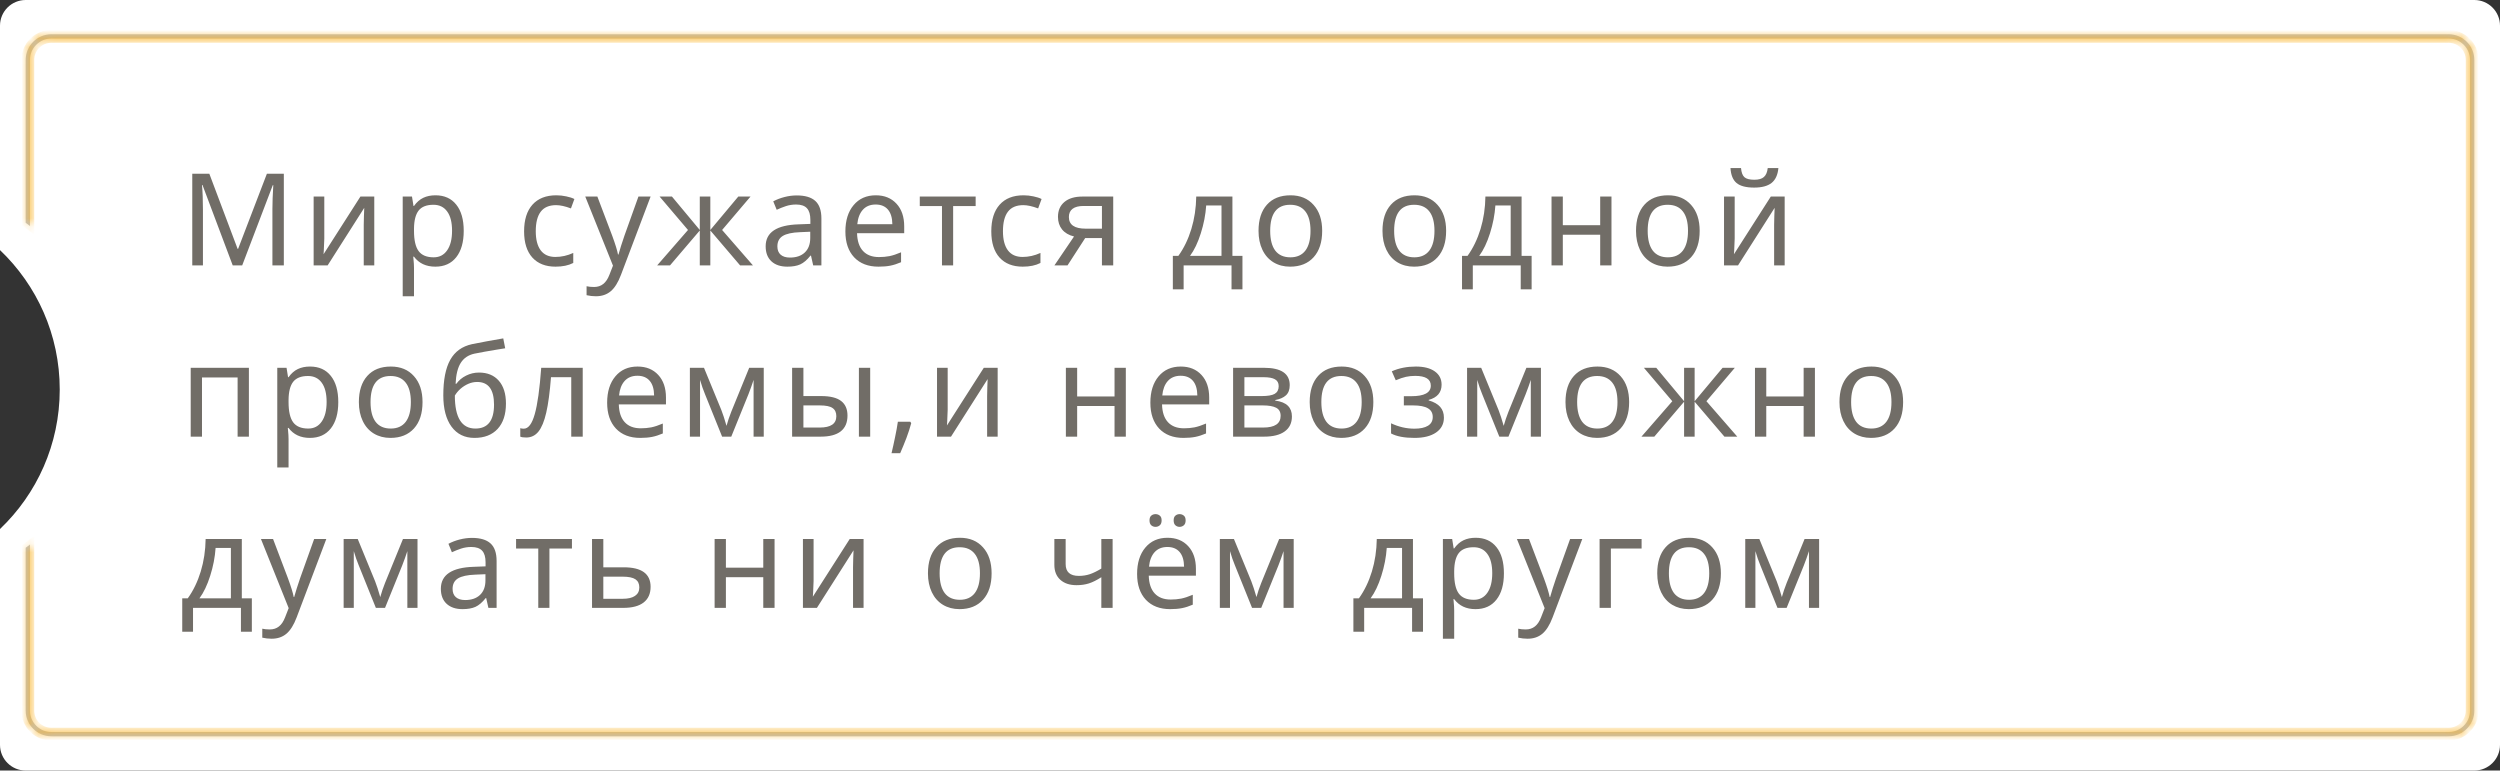 <?xml version="1.0" encoding="UTF-8"?> <svg xmlns="http://www.w3.org/2000/svg" width="292" height="90" viewBox="0 0 292 90" fill="none"><rect x="0" y="0" width="292" height="90" fill="#333333" stroke="none"/> <path fill-rule="evenodd" clip-rule="evenodd" d="M3 0C1.343 0 0 1.343 0 3V29.212C4.299 33.31 6.977 39.092 6.977 45.5C6.977 51.908 4.299 57.69 0 61.788V87C0 88.657 1.343 90 3 90H289C290.657 90 292 88.657 292 87V3C292 1.343 290.657 0 289 0H3Z" fill="white"></path> <mask id="path-2-inside-1" fill="white"> <path fill-rule="evenodd" clip-rule="evenodd" d="M286 4.5H6C4.619 4.5 3.5 5.619 3.5 7V26.396C3.335 26.266 3.169 26.141 3 26.021V7C3 5.343 4.343 4 6 4H286C287.657 4 289 5.343 289 7V83C289 84.657 287.657 86 286 86H6C4.343 86 3 84.657 3 83V63.979C3.169 63.859 3.335 63.734 3.5 63.604V83C3.5 84.381 4.619 85.5 6 85.5H286C287.381 85.5 288.5 84.381 288.5 83V7C288.5 5.619 287.381 4.5 286 4.5Z"></path> </mask> <path fill-rule="evenodd" clip-rule="evenodd" d="M286 4.5H6C4.619 4.5 3.5 5.619 3.5 7V26.396C3.335 26.266 3.169 26.141 3 26.021V7C3 5.343 4.343 4 6 4H286C287.657 4 289 5.343 289 7V83C289 84.657 287.657 86 286 86H6C4.343 86 3 84.657 3 83V63.979C3.169 63.859 3.335 63.734 3.5 63.604V83C3.5 84.381 4.619 85.5 6 85.5H286C287.381 85.5 288.5 84.381 288.5 83V7C288.5 5.619 287.381 4.5 286 4.5Z" fill="#C4C4C4"></path> <path d="M3.5 26.396L3.191 26.789L4 27.426V26.396H3.5ZM3 26.021H2.5V26.279L2.71 26.428L3 26.021ZM3 63.979L2.71 63.572L2.5 63.721V63.979H3ZM3.5 63.604H4V62.574L3.191 63.211L3.5 63.604ZM6 5H286V4H6V5ZM4 7C4 5.895 4.895 5 6 5V4C4.343 4 3 5.343 3 7H4ZM4 26.396V7H3V26.396H4ZM2.71 26.428C2.872 26.544 3.032 26.664 3.191 26.789L3.809 26.003C3.638 25.868 3.465 25.738 3.29 25.614L2.71 26.428ZM2.5 7V26.021H3.5V7H2.5ZM6 3.5C4.067 3.5 2.5 5.067 2.5 7H3.5C3.5 5.619 4.619 4.5 6 4.5V3.5ZM286 3.5H6V4.5H286V3.5ZM289.5 7C289.5 5.067 287.933 3.5 286 3.5V4.5C287.381 4.5 288.5 5.619 288.5 7H289.5ZM289.5 83V7H288.5V83H289.5ZM286 86.5C287.933 86.5 289.5 84.933 289.5 83H288.5C288.5 84.381 287.381 85.5 286 85.5V86.5ZM6 86.5H286V85.5H6V86.5ZM2.5 83C2.5 84.933 4.067 86.5 6 86.5V85.5C4.619 85.5 3.5 84.381 3.5 83H2.5ZM2.5 63.979V83H3.5V63.979H2.5ZM3.191 63.211C3.032 63.336 2.872 63.456 2.71 63.572L3.29 64.386C3.465 64.261 3.638 64.132 3.809 63.997L3.191 63.211ZM4 83V63.604H3V83H4ZM6 85C4.895 85 4 84.105 4 83H3C3 84.657 4.343 86 6 86V85ZM286 85H6V86H286V85ZM288 83C288 84.105 287.105 85 286 85V86C287.657 86 289 84.657 289 83H288ZM288 7V83H289V7H288ZM286 5C287.105 5 288 5.895 288 7H289C289 5.343 287.657 4 286 4V5Z" fill="#F9AC14" mask="url(#path-2-inside-1)"></path> <path d="M27.182 31L23.651 21.61H23.593C23.666 22.392 23.703 23.356 23.703 24.503V31H22.457V20.292H24.45L27.753 29.066H27.811L31.173 20.292H33.151V31H31.818V24.416C31.818 23.683 31.852 22.753 31.92 21.625H31.862L28.288 31H27.182ZM37.878 22.958V27.865L37.819 29.286L37.79 29.696L42.097 22.958H43.715V31H42.485V26.261L42.507 25.243L42.544 24.276L38.266 31H36.633V22.958H37.878ZM50.845 31.146C49.766 31.146 48.935 30.758 48.355 29.982H48.267L48.296 30.282C48.335 30.663 48.355 31.002 48.355 31.3V34.603H47.036V22.958H48.12L48.296 24.057H48.355C48.667 23.617 49.028 23.3 49.438 23.105C49.849 22.909 50.322 22.811 50.859 22.811C51.904 22.811 52.715 23.175 53.291 23.903C53.872 24.625 54.163 25.646 54.163 26.964C54.163 28.278 53.872 29.303 53.291 30.041C52.71 30.778 51.895 31.146 50.845 31.146ZM50.625 23.918C49.829 23.918 49.253 24.142 48.897 24.591C48.545 25.041 48.364 25.746 48.355 26.708V26.964C48.355 28.053 48.535 28.842 48.897 29.33C49.258 29.814 49.844 30.055 50.654 30.055C51.328 30.055 51.853 29.782 52.229 29.235C52.61 28.688 52.8 27.926 52.8 26.95C52.8 25.968 52.61 25.219 52.229 24.701C51.853 24.179 51.318 23.918 50.625 23.918ZM64.884 31.146C63.727 31.146 62.826 30.793 62.181 30.084C61.537 29.372 61.214 28.351 61.214 27.023C61.214 25.675 61.539 24.638 62.188 23.91C62.843 23.178 63.773 22.811 64.979 22.811C65.37 22.811 65.755 22.853 66.136 22.936C66.522 23.014 66.839 23.117 67.088 23.244L66.686 24.342C66.007 24.088 65.428 23.961 64.95 23.961C64.139 23.961 63.541 24.218 63.155 24.73C62.77 25.238 62.577 25.998 62.577 27.008C62.577 27.98 62.77 28.725 63.155 29.242C63.541 29.755 64.112 30.011 64.869 30.011C65.577 30.011 66.273 29.855 66.957 29.543V30.714C66.4 31.002 65.709 31.146 64.884 31.146ZM68.358 22.958H69.772L71.508 27.536C71.874 28.532 72.099 29.262 72.182 29.726H72.24C72.284 29.545 72.384 29.208 72.54 28.715C72.697 28.217 72.829 27.819 72.936 27.521L74.569 22.958H75.99L72.526 32.113C72.189 33.002 71.789 33.639 71.325 34.025C70.861 34.411 70.287 34.603 69.603 34.603C69.237 34.603 68.874 34.562 68.512 34.479V33.432C68.756 33.49 69.049 33.52 69.391 33.52C69.811 33.52 70.168 33.402 70.46 33.168C70.753 32.938 70.993 32.582 71.178 32.099L71.596 31.029L68.358 22.958ZM81.735 22.958H82.966V26.862L86.232 22.958H87.661L84.343 26.862L87.946 31H86.445L82.966 26.92V31H81.735V26.92L78.256 31H76.755L80.358 26.862C78.845 25.065 77.739 23.764 77.04 22.958H78.483L81.735 26.862V22.958ZM94.981 31L94.724 29.857H94.665C94.265 30.36 93.865 30.702 93.464 30.883C93.069 31.059 92.568 31.146 91.963 31.146C91.172 31.146 90.552 30.939 90.103 30.524C89.653 30.109 89.429 29.523 89.429 28.766C89.429 27.135 90.715 26.281 93.289 26.203L94.651 26.151V25.675C94.651 25.065 94.519 24.616 94.255 24.328C93.992 24.035 93.569 23.888 92.988 23.888C92.564 23.888 92.161 23.952 91.78 24.079C91.404 24.206 91.05 24.347 90.718 24.503L90.315 23.515C90.72 23.3 91.162 23.131 91.641 23.009C92.119 22.887 92.593 22.826 93.061 22.826C94.033 22.826 94.756 23.041 95.23 23.471C95.703 23.9 95.94 24.584 95.94 25.521V31H94.981ZM92.263 30.084C93.001 30.084 93.579 29.887 93.999 29.491C94.424 29.091 94.636 28.524 94.636 27.792V27.067L93.45 27.118C92.527 27.152 91.853 27.299 91.428 27.558C91.008 27.816 90.798 28.224 90.798 28.781C90.798 29.201 90.925 29.523 91.179 29.748C91.438 29.972 91.799 30.084 92.263 30.084ZM102.608 31.146C101.402 31.146 100.455 30.783 99.766 30.055C99.082 29.323 98.741 28.317 98.741 27.038C98.741 25.748 99.061 24.723 99.7 23.961C100.34 23.195 101.204 22.811 102.293 22.811C103.304 22.811 104.109 23.139 104.71 23.793C105.311 24.442 105.611 25.324 105.611 26.437V27.235H100.103C100.127 28.148 100.359 28.842 100.799 29.315C101.238 29.789 101.861 30.026 102.667 30.026C103.096 30.026 103.504 29.989 103.89 29.916C104.275 29.838 104.727 29.689 105.245 29.469V30.627C104.8 30.817 104.383 30.951 103.992 31.029C103.602 31.107 103.14 31.146 102.608 31.146ZM102.278 23.888C101.648 23.888 101.15 24.091 100.784 24.496C100.418 24.901 100.201 25.465 100.132 26.188H104.227C104.217 25.436 104.043 24.865 103.707 24.474C103.37 24.084 102.894 23.888 102.278 23.888ZM113.956 24.071H111.327V31H110.023V24.071H107.43V22.958H113.956V24.071ZM119.452 31.146C118.295 31.146 117.394 30.793 116.75 30.084C116.105 29.372 115.783 28.351 115.783 27.023C115.783 25.675 116.107 24.638 116.757 23.91C117.411 23.178 118.341 22.811 119.547 22.811C119.938 22.811 120.324 22.853 120.705 22.936C121.09 23.014 121.408 23.117 121.657 23.244L121.254 24.342C120.575 24.088 119.997 23.961 119.518 23.961C118.708 23.961 118.109 24.218 117.724 24.73C117.338 25.238 117.145 25.998 117.145 27.008C117.145 27.98 117.338 28.725 117.724 29.242C118.109 29.755 118.681 30.011 119.438 30.011C120.146 30.011 120.841 29.855 121.525 29.543V30.714C120.968 31.002 120.277 31.146 119.452 31.146ZM124.685 31H123.154L125.446 27.623C124.831 27.467 124.365 27.191 124.047 26.796C123.73 26.4 123.571 25.912 123.571 25.331C123.571 24.589 123.823 24.008 124.326 23.588C124.829 23.168 125.527 22.958 126.42 22.958H130.024V31H128.706V27.807H126.75L124.685 31ZM124.846 25.346C124.846 26.254 125.5 26.708 126.809 26.708H128.706V24.057H126.56C125.998 24.057 125.571 24.166 125.278 24.386C124.99 24.606 124.846 24.926 124.846 25.346ZM145.118 33.791H143.843V31H138.248V33.791H136.988V29.887H137.632C138.282 28.983 138.787 27.939 139.148 26.752C139.51 25.561 139.7 24.296 139.72 22.958H143.946V29.887H145.118V33.791ZM142.671 29.887V23.998H140.884C140.811 25.077 140.601 26.161 140.254 27.25C139.913 28.334 139.493 29.213 138.995 29.887H142.671ZM154.43 26.964C154.43 28.278 154.098 29.303 153.434 30.041C152.77 30.778 151.852 31.146 150.68 31.146C149.952 31.146 149.308 30.978 148.746 30.641C148.185 30.299 147.752 29.811 147.45 29.176C147.147 28.541 146.996 27.804 146.996 26.964C146.996 25.656 147.323 24.638 147.977 23.91C148.631 23.178 149.549 22.811 150.731 22.811C151.864 22.811 152.762 23.185 153.426 23.932C154.095 24.674 154.43 25.685 154.43 26.964ZM148.358 26.964C148.358 27.975 148.556 28.744 148.951 29.271C149.352 29.794 149.94 30.055 150.716 30.055C151.483 30.055 152.066 29.794 152.467 29.271C152.867 28.744 153.067 27.975 153.067 26.964C153.067 25.954 152.865 25.194 152.459 24.686C152.059 24.174 151.471 23.918 150.694 23.918C149.137 23.918 148.358 24.933 148.358 26.964ZM168.908 26.964C168.908 28.278 168.576 29.303 167.912 30.041C167.248 30.778 166.33 31.146 165.158 31.146C164.431 31.146 163.786 30.978 163.225 30.641C162.663 30.299 162.231 29.811 161.928 29.176C161.625 28.541 161.474 27.804 161.474 26.964C161.474 25.656 161.801 24.638 162.456 23.91C163.11 23.178 164.028 22.811 165.209 22.811C166.342 22.811 167.241 23.185 167.905 23.932C168.574 24.674 168.908 25.685 168.908 26.964ZM162.836 26.964C162.836 27.975 163.034 28.744 163.43 29.271C163.83 29.794 164.418 30.055 165.195 30.055C165.961 30.055 166.545 29.794 166.945 29.271C167.346 28.744 167.546 27.975 167.546 26.964C167.546 25.954 167.343 25.194 166.938 24.686C166.538 24.174 165.949 23.918 165.173 23.918C163.615 23.918 162.836 24.933 162.836 26.964ZM178.894 33.791H177.62V31H172.024V33.791H170.764V29.887H171.409C172.058 28.983 172.563 27.939 172.925 26.752C173.286 25.561 173.477 24.296 173.496 22.958H177.722V29.887H178.894V33.791ZM176.448 29.887V23.998H174.661C174.587 25.077 174.377 26.161 174.031 27.25C173.689 28.334 173.269 29.213 172.771 29.887H176.448ZM182.537 22.958V26.305H186.902V22.958H188.221V31H186.902V27.419H182.537V31H181.219V22.958H182.537ZM198.521 26.964C198.521 28.278 198.189 29.303 197.525 30.041C196.861 30.778 195.943 31.146 194.771 31.146C194.044 31.146 193.399 30.978 192.838 30.641C192.276 30.299 191.844 29.811 191.542 29.176C191.239 28.541 191.087 27.804 191.087 26.964C191.087 25.656 191.415 24.638 192.069 23.91C192.723 23.178 193.641 22.811 194.823 22.811C195.956 22.811 196.854 23.185 197.518 23.932C198.187 24.674 198.521 25.685 198.521 26.964ZM192.45 26.964C192.45 27.975 192.647 28.744 193.043 29.271C193.443 29.794 194.032 30.055 194.808 30.055C195.575 30.055 196.158 29.794 196.559 29.271C196.959 28.744 197.159 27.975 197.159 26.964C197.159 25.954 196.957 25.194 196.551 24.686C196.151 24.174 195.562 23.918 194.786 23.918C193.229 23.918 192.45 24.933 192.45 26.964ZM202.611 22.958V27.865L202.553 29.286L202.523 29.696L206.83 22.958H208.449V31H207.218V26.261L207.24 25.243L207.277 24.276L203 31H201.366V22.958H202.611ZM204.882 21.911C203.944 21.911 203.261 21.732 202.831 21.376C202.406 21.02 202.169 20.439 202.121 19.633H203.351C203.395 20.141 203.527 20.495 203.747 20.695C203.971 20.895 204.359 20.995 204.911 20.995C205.414 20.995 205.785 20.888 206.024 20.673C206.269 20.458 206.417 20.111 206.471 19.633H207.716C207.643 20.424 207.377 21.002 206.918 21.369C206.459 21.73 205.78 21.911 204.882 21.911ZM23.593 51H22.274V42.958H29.071V51H27.753V44.086H23.593V51ZM36.193 51.147C35.114 51.147 34.284 50.758 33.703 49.982H33.615L33.645 50.282C33.684 50.663 33.703 51.002 33.703 51.3V54.603H32.385V42.958H33.469L33.645 44.057H33.703C34.016 43.617 34.377 43.3 34.787 43.105C35.197 42.909 35.671 42.812 36.208 42.812C37.253 42.812 38.063 43.175 38.64 43.903C39.221 44.626 39.511 45.646 39.511 46.964C39.511 48.278 39.221 49.303 38.64 50.041C38.059 50.778 37.243 51.147 36.193 51.147ZM35.974 43.917C35.178 43.917 34.602 44.142 34.245 44.591C33.894 45.041 33.713 45.746 33.703 46.708V46.964C33.703 48.053 33.884 48.842 34.245 49.33C34.606 49.813 35.192 50.055 36.003 50.055C36.677 50.055 37.202 49.782 37.578 49.235C37.959 48.688 38.149 47.926 38.149 46.95C38.149 45.968 37.959 45.219 37.578 44.701C37.202 44.179 36.667 43.917 35.974 43.917ZM49.351 46.964C49.351 48.278 49.019 49.303 48.355 50.041C47.69 50.778 46.773 51.147 45.601 51.147C44.873 51.147 44.228 50.978 43.667 50.641C43.105 50.299 42.673 49.811 42.371 49.176C42.068 48.541 41.916 47.804 41.916 46.964C41.916 45.656 42.244 44.638 42.898 43.91C43.552 43.178 44.47 42.812 45.652 42.812C46.785 42.812 47.683 43.185 48.347 43.932C49.016 44.674 49.351 45.685 49.351 46.964ZM43.279 46.964C43.279 47.975 43.477 48.744 43.872 49.272C44.273 49.794 44.861 50.055 45.637 50.055C46.404 50.055 46.987 49.794 47.388 49.272C47.788 48.744 47.988 47.975 47.988 46.964C47.988 45.954 47.786 45.194 47.38 44.687C46.98 44.174 46.392 43.917 45.615 43.917C44.058 43.917 43.279 44.933 43.279 46.964ZM51.778 46.173C51.778 44.381 52.046 43.002 52.584 42.035C53.126 41.063 53.975 40.451 55.132 40.197C56.221 39.977 57.437 39.752 58.78 39.523L59.007 40.68L58.135 40.819C57.002 41.005 56.092 41.169 55.403 41.31C54.7 41.466 54.17 41.825 53.814 42.387C53.462 42.943 53.262 43.754 53.213 44.818H53.309C53.592 44.423 53.968 44.108 54.437 43.873C54.91 43.634 55.413 43.515 55.945 43.515C56.932 43.515 57.703 43.832 58.26 44.467C58.816 45.102 59.095 45.99 59.095 47.133C59.095 48.407 58.77 49.396 58.121 50.099C57.471 50.797 56.57 51.147 55.418 51.147C54.275 51.147 53.382 50.709 52.737 49.835C52.098 48.961 51.778 47.741 51.778 46.173ZM55.528 50.055C56.978 50.055 57.703 49.125 57.703 47.265C57.703 45.497 57.046 44.613 55.733 44.613C55.377 44.613 55.03 44.687 54.693 44.833C54.361 44.98 54.058 45.172 53.785 45.412C53.516 45.651 53.296 45.915 53.126 46.203C53.126 48.771 53.926 50.055 55.528 50.055ZM68.062 51H66.722V44.057H64.356C64.22 45.815 64.034 47.196 63.8 48.202C63.57 49.203 63.268 49.938 62.892 50.407C62.52 50.871 62.044 51.102 61.463 51.102C61.146 51.102 60.914 51.068 60.768 51V50.011C60.87 50.05 61.007 50.07 61.178 50.07C61.715 50.07 62.142 49.503 62.459 48.371C62.782 47.238 63.033 45.434 63.214 42.958H68.062V51ZM74.782 51.147C73.576 51.147 72.628 50.783 71.94 50.055C71.256 49.323 70.915 48.317 70.915 47.038C70.915 45.748 71.234 44.723 71.874 43.961C72.514 43.195 73.378 42.812 74.467 42.812C75.478 42.812 76.283 43.139 76.884 43.793C77.484 44.442 77.785 45.324 77.785 46.437V47.235H72.277C72.301 48.148 72.533 48.842 72.973 49.315C73.412 49.789 74.035 50.026 74.84 50.026C75.27 50.026 75.678 49.989 76.064 49.916C76.449 49.838 76.901 49.689 77.418 49.469V50.627C76.974 50.817 76.557 50.951 76.166 51.029C75.775 51.107 75.314 51.147 74.782 51.147ZM74.452 43.888C73.822 43.888 73.324 44.091 72.958 44.496C72.592 44.901 72.374 45.465 72.306 46.188H76.4C76.391 45.436 76.217 44.865 75.88 44.474C75.543 44.084 75.067 43.888 74.452 43.888ZM84.856 49.74C85.002 49.208 85.188 48.659 85.412 48.092L87.507 42.958H89.206V51H88.019V44.372C87.849 44.904 87.648 45.463 87.419 46.049L85.412 51H84.343L82.336 46.02C82.238 45.785 82.141 45.529 82.043 45.251C81.95 44.972 81.857 44.679 81.765 44.372V51H80.578V42.958H82.226L84.255 47.895C84.436 48.353 84.636 48.969 84.856 49.74ZM93.838 46.261H95.925C96.97 46.261 97.742 46.452 98.24 46.833C98.738 47.213 98.987 47.782 98.987 48.539C98.987 49.355 98.723 49.97 98.196 50.385C97.668 50.795 96.892 51 95.867 51H92.519V42.958H93.838V46.261ZM97.683 48.612C97.683 48.178 97.537 47.86 97.244 47.66C96.956 47.455 96.46 47.352 95.757 47.352H93.838V49.938H95.742C97.036 49.938 97.683 49.496 97.683 48.612ZM101.638 51H100.32V42.958H101.638V51ZM106.321 49.257L106.431 49.425C106.363 49.689 106.28 49.97 106.182 50.268C106.089 50.565 105.984 50.866 105.867 51.169C105.755 51.471 105.635 51.772 105.508 52.069C105.386 52.372 105.264 52.66 105.142 52.934H104.131C104.205 52.636 104.275 52.326 104.344 52.003C104.417 51.681 104.485 51.359 104.549 51.037C104.617 50.719 104.678 50.409 104.732 50.106C104.786 49.799 104.832 49.516 104.871 49.257H106.321ZM110.689 42.958V47.865L110.631 49.286L110.602 49.696L114.908 42.958H116.527V51H115.296V46.261L115.318 45.243L115.355 44.276L111.078 51H109.444V42.958H110.689ZM125.812 42.958V46.305H130.178V42.958H131.496V51H130.178V47.419H125.812V51H124.494V42.958H125.812ZM138.23 51.147C137.024 51.147 136.077 50.783 135.388 50.055C134.705 49.323 134.363 48.317 134.363 47.038C134.363 45.748 134.683 44.723 135.322 43.961C135.962 43.195 136.826 42.812 137.915 42.812C138.926 42.812 139.731 43.139 140.332 43.793C140.933 44.442 141.233 45.324 141.233 46.437V47.235H135.725C135.75 48.148 135.981 48.842 136.421 49.315C136.86 49.789 137.483 50.026 138.289 50.026C138.718 50.026 139.126 49.989 139.512 49.916C139.897 49.838 140.349 49.689 140.867 49.469V50.627C140.422 50.817 140.005 50.951 139.614 51.029C139.224 51.107 138.762 51.147 138.23 51.147ZM137.9 43.888C137.271 43.888 136.772 44.091 136.406 44.496C136.04 44.901 135.823 45.465 135.754 46.188H139.849C139.839 45.436 139.666 44.865 139.329 44.474C138.992 44.084 138.516 43.888 137.9 43.888ZM150.64 44.987C150.64 45.504 150.494 45.9 150.201 46.173C149.908 46.442 149.49 46.625 148.948 46.723V46.789C149.627 46.881 150.12 47.084 150.428 47.397C150.74 47.704 150.896 48.119 150.896 48.642C150.896 49.403 150.616 49.987 150.054 50.392C149.498 50.797 148.694 51 147.645 51H144.026V42.958H147.63C149.637 42.958 150.64 43.634 150.64 44.987ZM149.578 48.568C149.578 48.119 149.402 47.804 149.051 47.623C148.699 47.443 148.184 47.352 147.505 47.352H145.345V49.938H147.535C148.897 49.938 149.578 49.481 149.578 48.568ZM149.351 45.104C149.351 44.728 149.205 44.459 148.912 44.298C148.624 44.137 148.187 44.057 147.601 44.057H145.345V46.261H147.359C148.077 46.261 148.587 46.173 148.89 45.998C149.197 45.817 149.351 45.519 149.351 45.104ZM160.406 46.964C160.406 48.278 160.074 49.303 159.41 50.041C158.746 50.778 157.828 51.147 156.656 51.147C155.929 51.147 155.284 50.978 154.723 50.641C154.161 50.299 153.729 49.811 153.426 49.176C153.124 48.541 152.972 47.804 152.972 46.964C152.972 45.656 153.299 44.638 153.954 43.91C154.608 43.178 155.526 42.812 156.708 42.812C157.84 42.812 158.739 43.185 159.403 43.932C160.072 44.674 160.406 45.685 160.406 46.964ZM154.334 46.964C154.334 47.975 154.532 48.744 154.928 49.272C155.328 49.794 155.917 50.055 156.693 50.055C157.459 50.055 158.043 49.794 158.443 49.272C158.844 48.744 159.044 47.975 159.044 46.964C159.044 45.954 158.841 45.194 158.436 44.687C158.036 44.174 157.447 43.917 156.671 43.917C155.113 43.917 154.334 44.933 154.334 46.964ZM164.84 46.276C166.359 46.276 167.118 45.866 167.118 45.045C167.118 44.284 166.51 43.903 165.294 43.903C164.909 43.903 164.55 43.94 164.218 44.013C163.886 44.086 163.488 44.22 163.024 44.416L162.562 43.368C163.397 42.997 164.333 42.812 165.368 42.812C166.31 42.812 167.047 42.999 167.58 43.376C168.112 43.752 168.378 44.269 168.378 44.928C168.378 45.841 167.875 46.435 166.869 46.708V46.767C167.479 46.942 167.929 47.196 168.217 47.528C168.505 47.86 168.649 48.278 168.649 48.781C168.649 49.518 168.344 50.097 167.733 50.517C167.123 50.937 166.283 51.147 165.214 51.147C164.032 51.147 163.119 50.973 162.475 50.627V49.44C163.368 49.86 164.276 50.07 165.199 50.07C165.888 50.07 166.417 49.955 166.789 49.726C167.16 49.496 167.345 49.157 167.345 48.708C167.345 48.248 167.157 47.909 166.781 47.69C166.405 47.465 165.829 47.352 165.053 47.352H163.969V46.276H164.84ZM175.632 49.74C175.778 49.208 175.964 48.659 176.188 48.092L178.283 42.958H179.982V51H178.796V44.372C178.625 44.904 178.425 45.463 178.195 46.049L176.188 51H175.119L173.112 46.02C173.015 45.785 172.917 45.529 172.819 45.251C172.727 44.972 172.634 44.679 172.541 44.372V51H171.354V42.958H173.002L175.031 47.895C175.212 48.353 175.412 48.969 175.632 49.74ZM190.283 46.964C190.283 48.278 189.951 49.303 189.287 50.041C188.623 50.778 187.705 51.147 186.533 51.147C185.806 51.147 185.161 50.978 184.6 50.641C184.038 50.299 183.606 49.811 183.303 49.176C183 48.541 182.849 47.804 182.849 46.964C182.849 45.656 183.176 44.638 183.831 43.91C184.485 43.178 185.403 42.812 186.584 42.812C187.717 42.812 188.616 43.185 189.28 43.932C189.949 44.674 190.283 45.685 190.283 46.964ZM184.211 46.964C184.211 47.975 184.409 48.744 184.805 49.272C185.205 49.794 185.793 50.055 186.57 50.055C187.336 50.055 187.92 49.794 188.32 49.272C188.721 48.744 188.921 47.975 188.921 46.964C188.921 45.954 188.718 45.194 188.313 44.687C187.913 44.174 187.324 43.917 186.548 43.917C184.99 43.917 184.211 44.933 184.211 46.964ZM196.702 42.958H197.933V46.862L201.199 42.958H202.627L199.31 46.862L202.913 51H201.412L197.933 46.92V51H196.702V46.92L193.223 51H191.722L195.325 46.862C193.812 45.065 192.706 43.764 192.007 42.958H193.45L196.702 46.862V42.958ZM206.3 42.958V46.305H210.665V42.958H211.983V51H210.665V47.419H206.3V51H204.981V42.958H206.3ZM222.284 46.964C222.284 48.278 221.952 49.303 221.288 50.041C220.624 50.778 219.706 51.147 218.534 51.147C217.807 51.147 217.162 50.978 216.601 50.641C216.039 50.299 215.607 49.811 215.304 49.176C215.001 48.541 214.85 47.804 214.85 46.964C214.85 45.656 215.177 44.638 215.832 43.91C216.486 43.178 217.404 42.812 218.585 42.812C219.718 42.812 220.617 43.185 221.281 43.932C221.95 44.674 222.284 45.685 222.284 46.964ZM216.212 46.964C216.212 47.975 216.41 48.744 216.806 49.272C217.206 49.794 217.794 50.055 218.571 50.055C219.337 50.055 219.921 49.794 220.321 49.272C220.722 48.744 220.922 47.975 220.922 46.964C220.922 45.954 220.719 45.194 220.314 44.687C219.914 44.174 219.325 43.917 218.549 43.917C216.991 43.917 216.212 44.933 216.212 46.964ZM29.416 73.79H28.141V71H22.545V73.79H21.286V69.887H21.93C22.58 68.983 23.085 67.939 23.446 66.752C23.808 65.561 23.998 64.296 24.018 62.958H28.244V69.887H29.416V73.79ZM26.969 69.887V63.998H25.182C25.109 65.077 24.899 66.161 24.552 67.25C24.21 68.334 23.791 69.213 23.293 69.887H26.969ZM30.48 62.958H31.894L33.63 67.536C33.996 68.532 34.221 69.262 34.304 69.726H34.362C34.406 69.545 34.506 69.208 34.663 68.715C34.819 68.217 34.951 67.819 35.058 67.521L36.691 62.958H38.112L34.648 72.113C34.311 73.002 33.911 73.639 33.447 74.025C32.983 74.411 32.409 74.603 31.726 74.603C31.359 74.603 30.996 74.562 30.634 74.479V73.432C30.878 73.49 31.171 73.519 31.513 73.519C31.933 73.519 32.29 73.402 32.583 73.168C32.876 72.939 33.115 72.582 33.3 72.099L33.718 71.029L30.48 62.958ZM44.414 69.74C44.56 69.208 44.746 68.659 44.971 68.092L47.065 62.958H48.765V71H47.578V64.372C47.407 64.904 47.207 65.463 46.977 66.049L44.971 71H43.901L41.895 66.019C41.797 65.785 41.699 65.529 41.602 65.251C41.509 64.972 41.416 64.679 41.323 64.372V71H40.137V62.958H41.785L43.813 67.894C43.994 68.353 44.194 68.969 44.414 69.74ZM57.044 71L56.788 69.857H56.729C56.329 70.36 55.928 70.702 55.528 70.883C55.132 71.059 54.632 71.147 54.026 71.147C53.235 71.147 52.615 70.939 52.166 70.524C51.717 70.109 51.492 69.523 51.492 68.766C51.492 67.135 52.779 66.281 55.352 66.203L56.714 66.151V65.675C56.714 65.065 56.583 64.616 56.319 64.328C56.055 64.035 55.633 63.888 55.052 63.888C54.627 63.888 54.224 63.952 53.843 64.079C53.467 64.206 53.113 64.347 52.781 64.503L52.378 63.515C52.784 63.3 53.226 63.131 53.704 63.009C54.183 62.887 54.656 62.826 55.125 62.826C56.097 62.826 56.819 63.041 57.293 63.471C57.767 63.9 58.003 64.584 58.003 65.522V71H57.044ZM54.327 70.085C55.064 70.085 55.643 69.887 56.062 69.491C56.487 69.091 56.7 68.524 56.7 67.792V67.067L55.513 67.118C54.59 67.152 53.916 67.299 53.492 67.558C53.072 67.816 52.862 68.224 52.862 68.781C52.862 69.201 52.989 69.523 53.243 69.748C53.502 69.972 53.863 70.085 54.327 70.085ZM66.803 64.071H64.173V71H62.87V64.071H60.277V62.958H66.803V64.071ZM70.468 66.261H72.856C74.945 66.261 75.99 67.02 75.99 68.539C75.99 69.34 75.719 69.95 75.177 70.37C74.635 70.79 73.842 71 72.797 71H69.149V62.958H70.468V66.261ZM74.672 68.612C74.672 68.183 74.52 67.865 74.218 67.66C73.915 67.455 73.41 67.353 72.702 67.353H70.468V69.938H72.738C73.358 69.938 73.835 69.826 74.166 69.601C74.503 69.376 74.672 69.047 74.672 68.612ZM84.785 62.958V66.305H89.15V62.958H90.469V71H89.15V67.418H84.785V71H83.467V62.958H84.785ZM95.027 62.958V67.865L94.969 69.286L94.939 69.696L99.246 62.958H100.865V71H99.634V66.261L99.656 65.243L99.693 64.276L95.415 71H93.782V62.958H95.027ZM115.819 66.964C115.819 68.278 115.487 69.303 114.823 70.04C114.159 70.778 113.241 71.147 112.069 71.147C111.342 71.147 110.697 70.978 110.136 70.641C109.574 70.299 109.142 69.811 108.839 69.176C108.537 68.541 108.385 67.804 108.385 66.964C108.385 65.656 108.712 64.638 109.367 63.91C110.021 63.178 110.939 62.812 112.121 62.812C113.253 62.812 114.152 63.185 114.816 63.932C115.485 64.674 115.819 65.685 115.819 66.964ZM109.748 66.964C109.748 67.975 109.945 68.744 110.341 69.272C110.741 69.794 111.33 70.055 112.106 70.055C112.873 70.055 113.456 69.794 113.856 69.272C114.257 68.744 114.457 67.975 114.457 66.964C114.457 65.954 114.254 65.194 113.849 64.686C113.449 64.174 112.86 63.917 112.084 63.917C110.526 63.917 109.748 64.933 109.748 66.964ZM124.468 62.958V65.888C124.468 66.806 124.983 67.265 126.013 67.265C126.462 67.265 126.887 67.199 127.288 67.067C127.693 66.93 128.142 66.71 128.635 66.408V62.958H129.954V71H128.635V67.418C128.098 67.765 127.612 68.007 127.178 68.144C126.748 68.28 126.27 68.349 125.742 68.349C124.941 68.349 124.309 68.139 123.845 67.719C123.381 67.299 123.149 66.718 123.149 65.976V62.958H124.468ZM136.68 71.147C135.474 71.147 134.527 70.783 133.838 70.055C133.155 69.323 132.813 68.317 132.813 67.038C132.813 65.749 133.133 64.723 133.772 63.961C134.412 63.195 135.276 62.812 136.365 62.812C137.376 62.812 138.182 63.139 138.782 63.793C139.383 64.442 139.683 65.324 139.683 66.437V67.235H134.175C134.2 68.148 134.432 68.842 134.871 69.315C135.311 69.789 135.933 70.026 136.739 70.026C137.168 70.026 137.576 69.989 137.962 69.916C138.348 69.838 138.799 69.689 139.317 69.469V70.626C138.873 70.817 138.455 70.951 138.064 71.029C137.674 71.107 137.212 71.147 136.68 71.147ZM136.351 63.888C135.721 63.888 135.223 64.091 134.856 64.496C134.49 64.901 134.273 65.465 134.205 66.188H138.299C138.289 65.436 138.116 64.865 137.779 64.474C137.442 64.084 136.966 63.888 136.351 63.888ZM134.263 60.783C134.263 60.524 134.332 60.338 134.468 60.226C134.605 60.109 134.771 60.05 134.966 60.05C135.157 60.05 135.323 60.109 135.464 60.226C135.606 60.338 135.677 60.524 135.677 60.783C135.677 61.041 135.606 61.232 135.464 61.354C135.323 61.476 135.157 61.537 134.966 61.537C134.771 61.537 134.605 61.476 134.468 61.354C134.332 61.232 134.263 61.041 134.263 60.783ZM137.083 60.783C137.083 60.524 137.151 60.338 137.288 60.226C137.425 60.109 137.586 60.05 137.771 60.05C137.962 60.05 138.128 60.109 138.27 60.226C138.411 60.338 138.482 60.524 138.482 60.783C138.482 61.041 138.411 61.232 138.27 61.354C138.128 61.476 137.962 61.537 137.771 61.537C137.586 61.537 137.425 61.476 137.288 61.354C137.151 61.232 137.083 61.041 137.083 60.783ZM146.754 69.74C146.9 69.208 147.086 68.659 147.311 68.092L149.405 62.958H151.104V71H149.918V64.372C149.747 64.904 149.547 65.463 149.317 66.049L147.311 71H146.241L144.234 66.019C144.137 65.785 144.039 65.529 143.941 65.251C143.849 64.972 143.756 64.679 143.663 64.372V71H142.477V62.958H144.125L146.153 67.894C146.334 68.353 146.534 68.969 146.754 69.74ZM166.206 73.79H164.931V71H159.335V73.79H158.076V69.887H158.72C159.37 68.983 159.875 67.939 160.236 66.752C160.598 65.561 160.788 64.296 160.808 62.958H165.034V69.887H166.206V73.79ZM163.759 69.887V63.998H161.972C161.899 65.077 161.689 66.161 161.342 67.25C161 68.334 160.581 69.213 160.083 69.887H163.759ZM172.339 71.147C171.26 71.147 170.43 70.758 169.849 69.982H169.761L169.79 70.282C169.829 70.663 169.849 71.002 169.849 71.3V74.603H168.53V62.958H169.614L169.79 64.057H169.849C170.161 63.617 170.522 63.3 170.933 63.105C171.343 62.909 171.816 62.812 172.354 62.812C173.398 62.812 174.209 63.175 174.785 63.903C175.366 64.626 175.657 65.646 175.657 66.964C175.657 68.278 175.366 69.303 174.785 70.04C174.204 70.778 173.389 71.147 172.339 71.147ZM172.119 63.917C171.323 63.917 170.747 64.142 170.391 64.591C170.039 65.04 169.858 65.746 169.849 66.708V66.964C169.849 68.053 170.029 68.842 170.391 69.33C170.752 69.814 171.338 70.055 172.148 70.055C172.822 70.055 173.347 69.782 173.723 69.235C174.104 68.688 174.294 67.926 174.294 66.95C174.294 65.968 174.104 65.219 173.723 64.701C173.347 64.179 172.812 63.917 172.119 63.917ZM177.176 62.958H178.589L180.325 67.536C180.691 68.532 180.916 69.262 180.999 69.726H181.058C181.102 69.545 181.202 69.208 181.358 68.715C181.514 68.217 181.646 67.819 181.753 67.521L183.387 62.958H184.808L181.343 72.113C181.006 73.002 180.606 73.639 180.142 74.025C179.678 74.411 179.104 74.603 178.421 74.603C178.055 74.603 177.691 74.562 177.33 74.479V73.432C177.574 73.49 177.867 73.519 178.208 73.519C178.628 73.519 178.985 73.402 179.278 73.168C179.571 72.939 179.81 72.582 179.996 72.099L180.413 71.029L177.176 62.958ZM191.739 64.071H188.15V71H186.832V62.958H191.739V64.071ZM201 66.964C201 68.278 200.668 69.303 200.004 70.04C199.34 70.778 198.422 71.147 197.25 71.147C196.522 71.147 195.878 70.978 195.316 70.641C194.755 70.299 194.323 69.811 194.02 69.176C193.717 68.541 193.566 67.804 193.566 66.964C193.566 65.656 193.893 64.638 194.547 63.91C195.202 63.178 196.12 62.812 197.301 62.812C198.434 62.812 199.333 63.185 199.997 63.932C200.666 64.674 201 65.685 201 66.964ZM194.928 66.964C194.928 67.975 195.126 68.744 195.521 69.272C195.922 69.794 196.51 70.055 197.287 70.055C198.053 70.055 198.637 69.794 199.037 69.272C199.438 68.744 199.638 67.975 199.638 66.964C199.638 65.954 199.435 65.194 199.03 64.686C198.629 64.174 198.041 63.917 197.265 63.917C195.707 63.917 194.928 64.933 194.928 66.964ZM208.122 69.74C208.269 69.208 208.454 68.659 208.679 68.092L210.773 62.958H212.473V71H211.286V64.372C211.115 64.904 210.915 65.463 210.686 66.049L208.679 71H207.609L205.603 66.019C205.505 65.785 205.407 65.529 205.31 65.251C205.217 64.972 205.124 64.679 205.031 64.372V71H203.845V62.958H205.493L207.521 67.894C207.702 68.353 207.902 68.969 208.122 69.74Z" fill="#716D67"></path> </svg> 